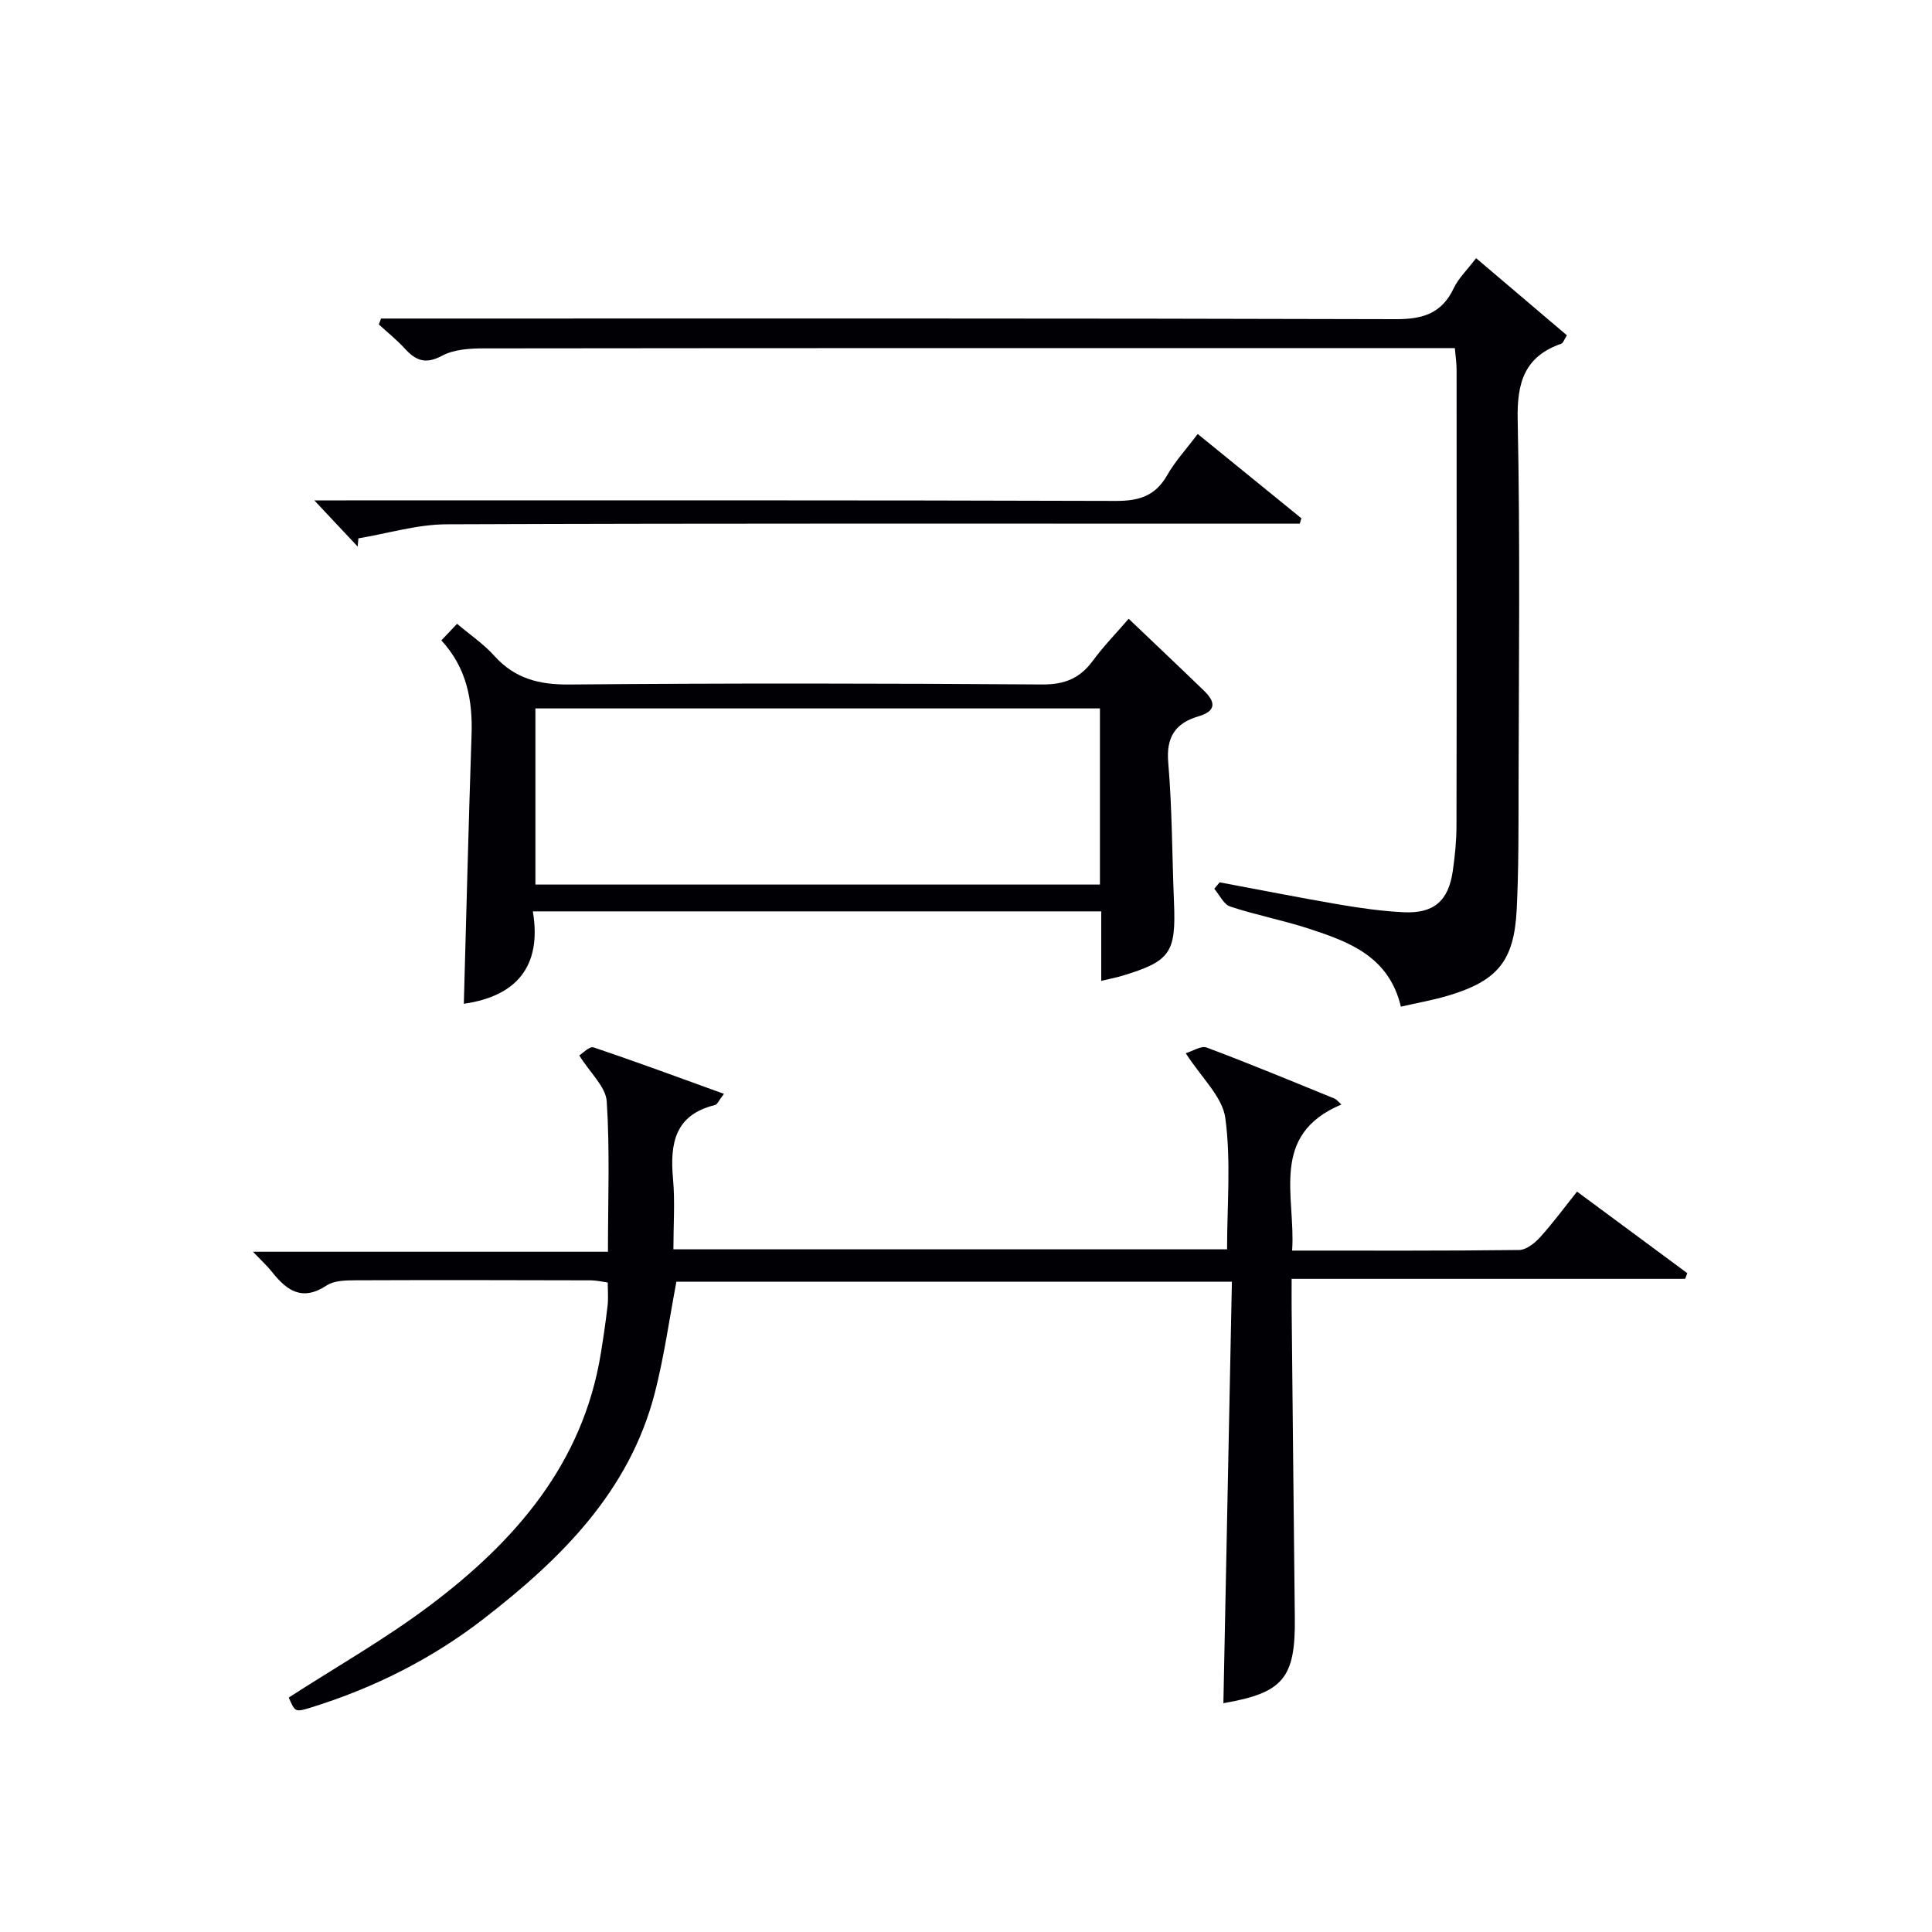 <svg enable-background="new 0 0 400 400" viewBox="0 0 400 400" xmlns="http://www.w3.org/2000/svg"><g fill="#010105"><path d="m59.78 351.46c9.8-6.33 19.93-12.08 29.18-19.03 17.69-13.3 31.75-29.38 35.45-52.31.53-3.28 1.01-6.56 1.39-9.86.17-1.47.03-2.97.03-4.73-1.23-.17-2.33-.44-3.44-.45-16.16-.04-32.33-.08-48.49-.01-2.12.01-4.66 0-6.29 1.08-5.01 3.31-8.2 1.09-11.26-2.77-1.01-1.28-2.23-2.39-3.98-4.22h73.5c0-10.71.41-20.95-.25-31.12-.2-3.03-3.41-5.87-5.69-9.52.69-.42 2.12-1.95 2.95-1.67 8.88 2.98 17.67 6.24 27.01 9.62-1.08 1.39-1.38 2.19-1.84 2.31-8.33 2.02-9.37 7.97-8.71 15.25.43 4.75.08 9.58.08 14.63h114.63c0-9.09.84-18.27-.36-27.18-.6-4.42-4.94-8.34-8.19-13.42 1.38-.41 3.17-1.61 4.33-1.18 8.86 3.32 17.61 6.96 26.38 10.53.55.22.96.79 1.52 1.26-15.02 6.33-9.43 19.01-10.21 30.25 16.06 0 31.54.07 47.01-.12 1.48-.02 3.23-1.43 4.34-2.65 2.66-2.94 5.01-6.15 7.64-9.44 7.79 5.76 15.31 11.33 22.83 16.89-.15.39-.3.78-.45 1.17-26.87 0-53.73 0-81.47 0 0 2.47-.02 4.38 0 6.29.22 21.31.42 42.62.66 63.94.14 12.49-2.44 15.49-14.79 17.63.58-28.9 1.17-57.92 1.76-87.26-39.06 0-77.12 0-115.01 0-1.47 7.75-2.53 15.46-4.45 22.95-5.26 20.49-19.46 34.45-35.46 46.84-10.73 8.31-22.75 14.33-35.74 18.36-3.28 1.01-3.29.97-4.61-2.06z"/><path d="m305.61 53.45c6.48 5.51 12.63 10.73 18.81 15.98-.63.97-.8 1.6-1.15 1.72-7.63 2.65-9.22 8.03-9.05 15.78.53 25.48.23 50.97.18 76.46-.01 8.29.03 16.6-.38 24.87-.53 10.68-3.93 14.79-14.14 17.86-3.13.94-6.38 1.5-9.84 2.3-2.49-10.44-10.75-13.43-19.05-16.15-5.36-1.75-10.94-2.81-16.29-4.58-1.36-.45-2.21-2.42-3.3-3.69.37-.44.75-.88 1.12-1.32 8.27 1.54 16.52 3.18 24.81 4.6 4.41.75 8.87 1.38 13.33 1.59 6.21.29 9.23-2.36 10.12-8.52.45-3.12.77-6.29.77-9.43.06-31.49.04-62.97.02-94.46 0-1.3-.21-2.59-.36-4.39-1.83 0-3.45 0-5.07 0-65.3 0-130.61-.02-195.91.06-2.93 0-6.23.19-8.7 1.52-3.4 1.82-5.43 1.03-7.7-1.46-1.65-1.81-3.59-3.36-5.4-5.02.15-.41.3-.82.46-1.22h5.68c68.14 0 136.27-.07 204.41.13 5.62.02 9.52-1.19 12-6.41.98-2.07 2.75-3.74 4.63-6.22z"/><path d="m233.68 128.11c5.52 5.26 10.6 10.06 15.62 14.92 2.38 2.31 2.57 4.18-1.2 5.29-4.7 1.39-6.69 4.23-6.23 9.54.82 9.6.79 19.27 1.19 28.91.44 10.52-.73 12.25-10.8 15.28-1.24.37-2.52.61-4.26 1.02 0-2.64 0-4.94 0-7.23s0-4.59 0-7.15c-39.23 0-77.99 0-117.68 0 1.94 11.53-3.57 17.61-14.29 19.13.52-18.5.97-37.07 1.6-55.62.25-7.26-1.01-13.92-6.25-19.62 1.12-1.18 2.11-2.22 3.25-3.43 2.71 2.3 5.52 4.19 7.71 6.63 4.24 4.71 9.23 5.99 15.5 5.94 32.65-.29 65.31-.24 97.96-.01 4.68.03 7.84-1.31 10.51-4.97 2.16-2.94 4.74-5.58 7.37-8.63zm-122.83 18.56v36.47h116.88c0-12.37 0-24.29 0-36.47-39 0-77.72 0-116.88 0z"/><path d="m247.97 89.85c7.46 6.06 14.46 11.76 21.47 17.46-.11.37-.23.74-.34 1.11-1.91 0-3.82 0-5.73 0-56.96 0-113.93-.09-170.89.13-6.1.02-12.19 1.9-18.28 2.91-.05.57-.1 1.13-.15 1.7-2.69-2.87-5.38-5.74-8.97-9.56h6.49c53.13 0 106.26-.06 159.39.11 4.82.02 8.22-.99 10.68-5.31 1.64-2.88 3.93-5.36 6.33-8.55z"/></g></svg>